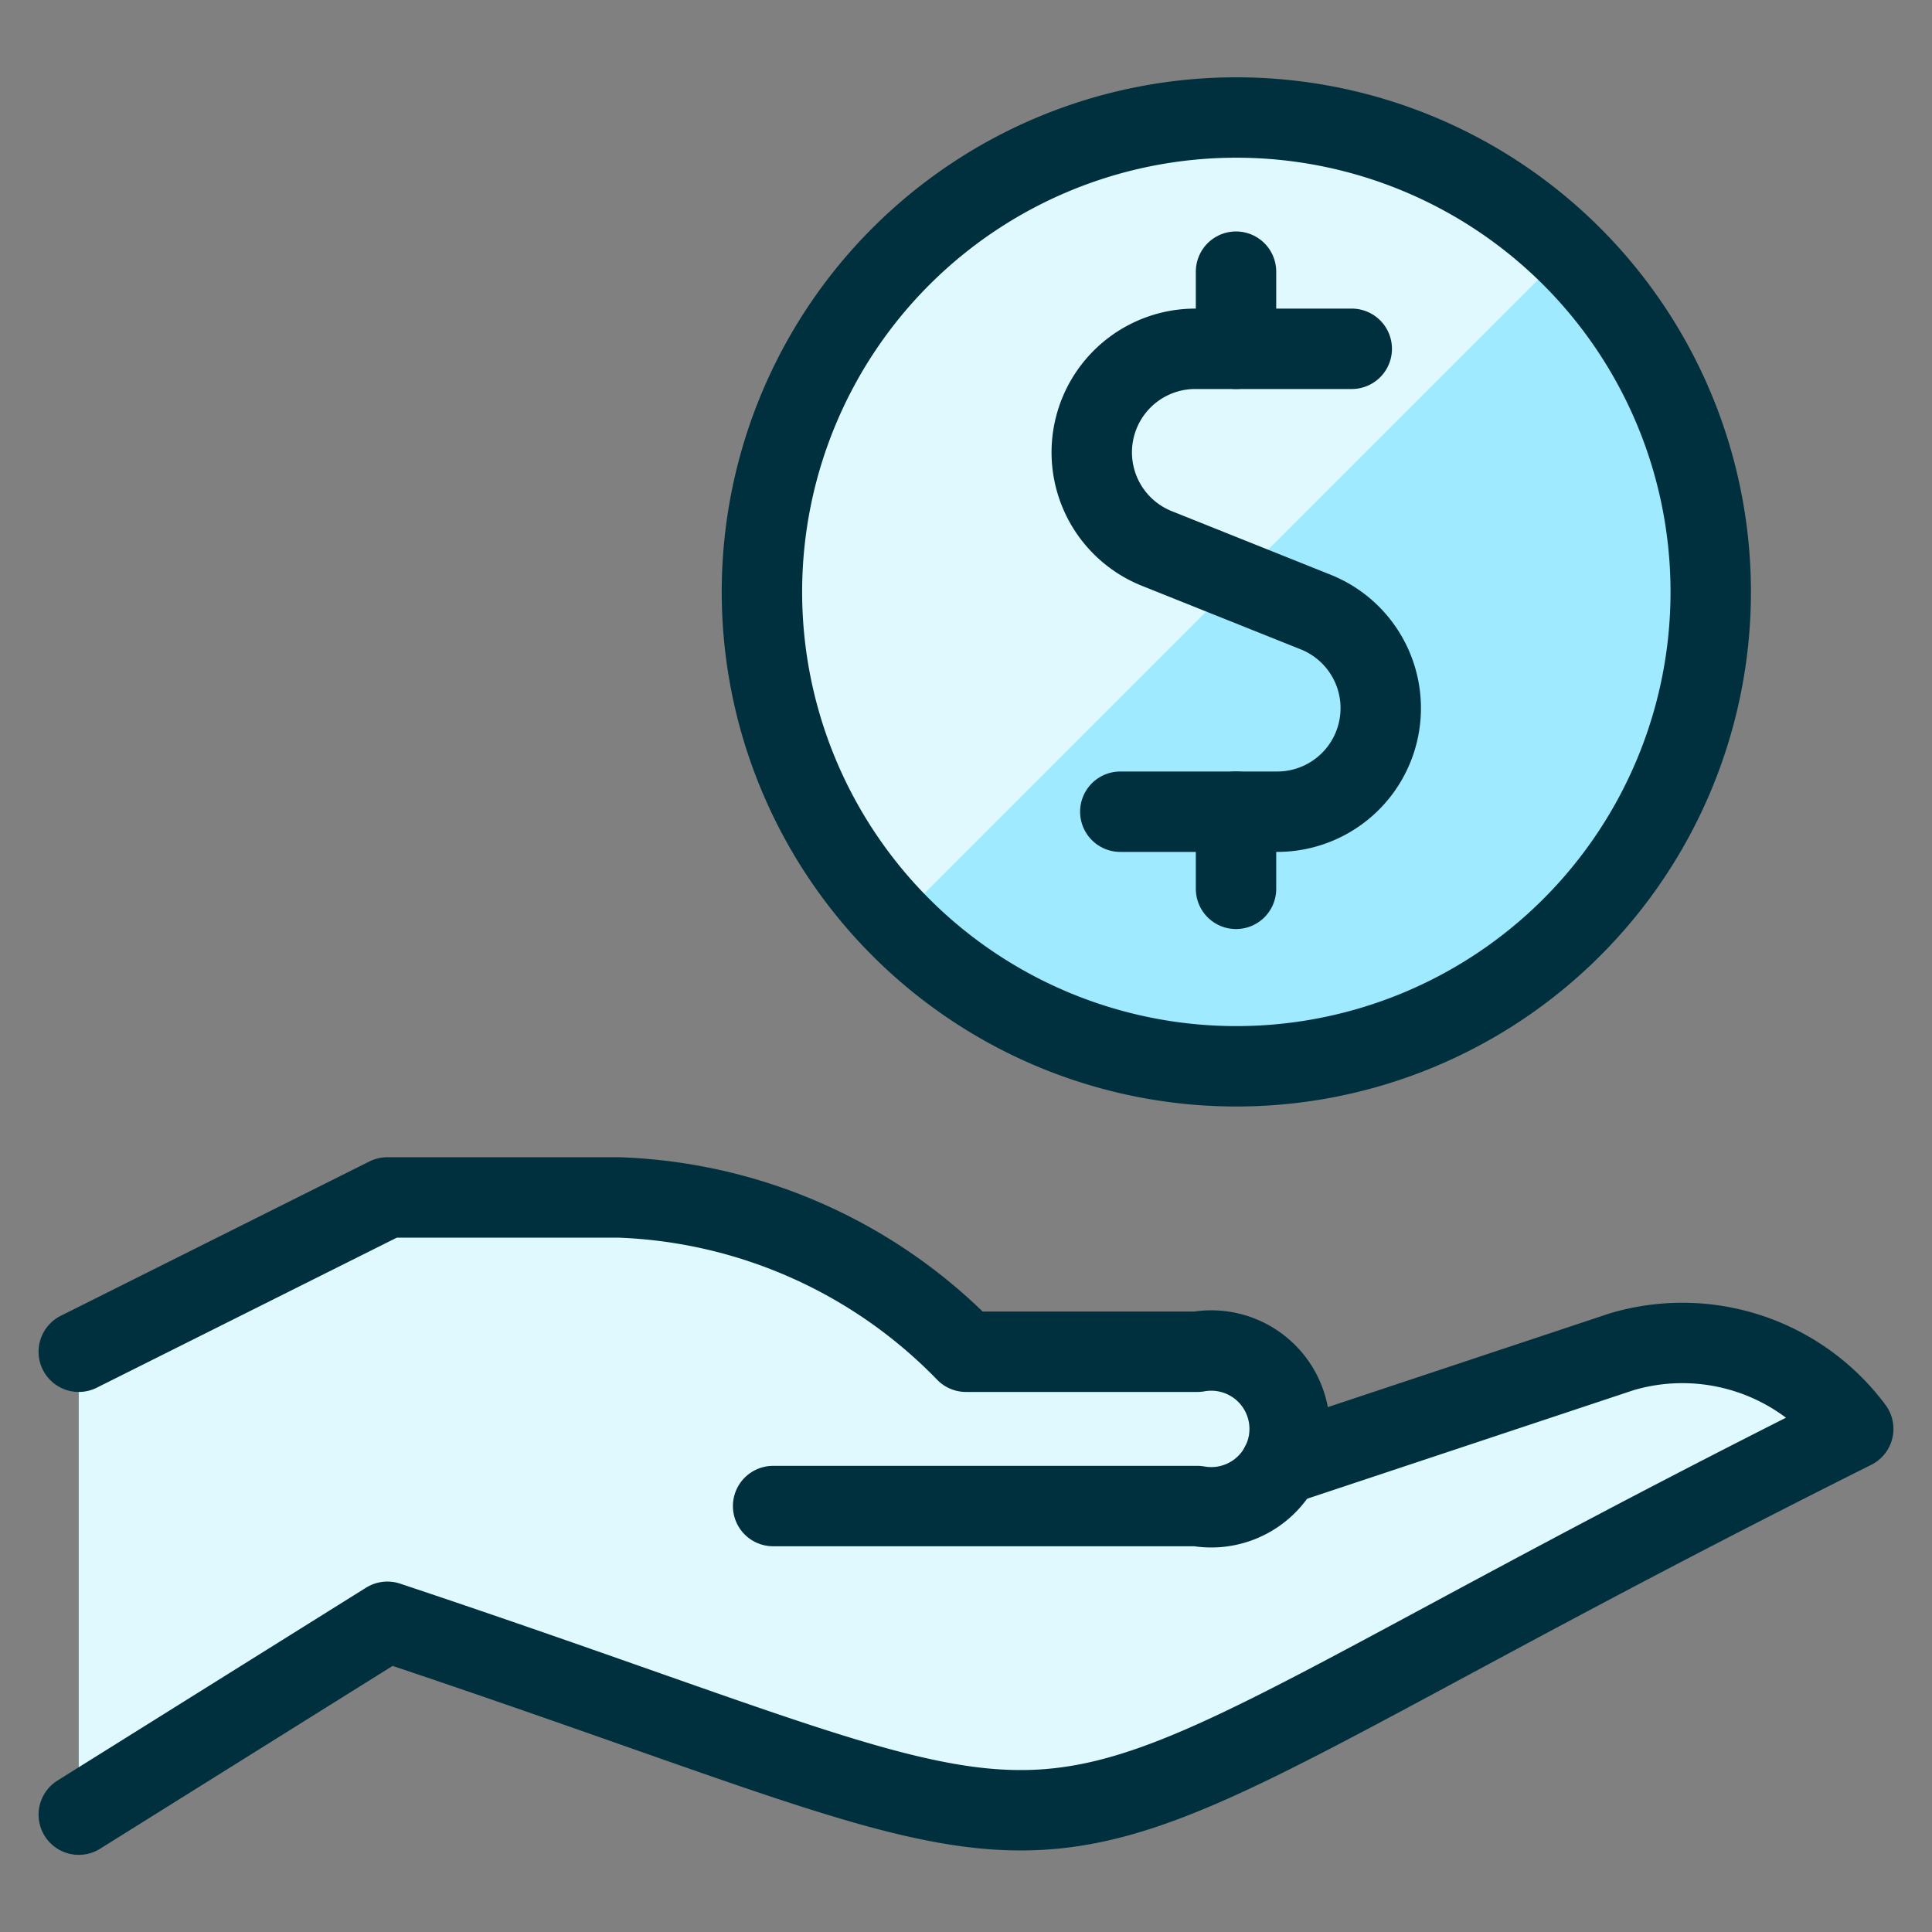 <?xml version="1.0" encoding="UTF-8"?> <svg xmlns="http://www.w3.org/2000/svg" viewBox="-2.705 -2.705 130 130" height="130" width="130"><rect x="-2.705" y="-2.705" width="130" height="130" fill="#808080" stroke="none"/><defs></defs><path d="M80.464 69.044a31.921 31.921 0 1 0 -31.9 -31.942A31.921 31.921 0 0 0 80.464 69.044Z" fill="#9feaff" stroke-width="5.41"></path><path d="M80.464 5.191a31.9 31.9 0 0 0 -22.893 54.14l45.112 -45.112A31.786 31.786 0 0 0 80.464 5.191Z" fill="#dff9ff" stroke-width="5.41"></path><path d="m106.421 88.251 -22.951 7.631h-0.057A5.228 5.228 0 0 0 77.869 88.251h-15.574a34.21 34.21 0 0 0 -23.361 -10.383h-15.574l-20.765 10.383v31.148l20.765 -12.978c55.692 18.569 35.15 18.756 98.634 -12.978a14.328 14.328 0 0 0 -15.574 -5.191Z" fill="#dff9ff" stroke-width="5.41"></path><path d="M80.464 69.044a31.921 31.921 0 1 0 -31.9 -31.942A31.921 31.921 0 0 0 80.464 69.044Z" fill="none" stroke="#00303e" stroke-linecap="round" stroke-linejoin="round" stroke-width="5.41"></path><path d="M80.464 20.765V15.574" fill="none" stroke="#00303e" stroke-linecap="round" stroke-linejoin="round" stroke-width="5.41"></path><path d="M88.251 20.765h-10.533a6.967 6.967 0 0 0 -2.596 13.43l10.715 4.288a6.967 6.967 0 0 1 -2.596 13.43H72.678" fill="none" stroke="#00303e" stroke-linecap="round" stroke-linejoin="round" stroke-width="5.41"></path><path d="M80.464 57.104v-5.191" fill="none" stroke="#00303e" stroke-linecap="round" stroke-linejoin="round" stroke-width="5.41"></path><path d="M83.47 95.882 106.421 88.251a14.328 14.328 0 0 1 15.574 5.191c-63.484 31.734 -42.942 31.547 -98.634 12.978L2.596 119.399" fill="none" stroke="#00303e" stroke-linecap="round" stroke-linejoin="round" stroke-width="5.41"></path><path d="M49.317 98.634H77.869a5.274 5.274 0 1 0 0 -10.383h-15.574a34.21 34.21 0 0 0 -23.361 -10.383h-15.574l-20.765 10.383" fill="none" stroke="#00303e" stroke-linecap="round" stroke-linejoin="round" stroke-width="5.41"></path></svg> 